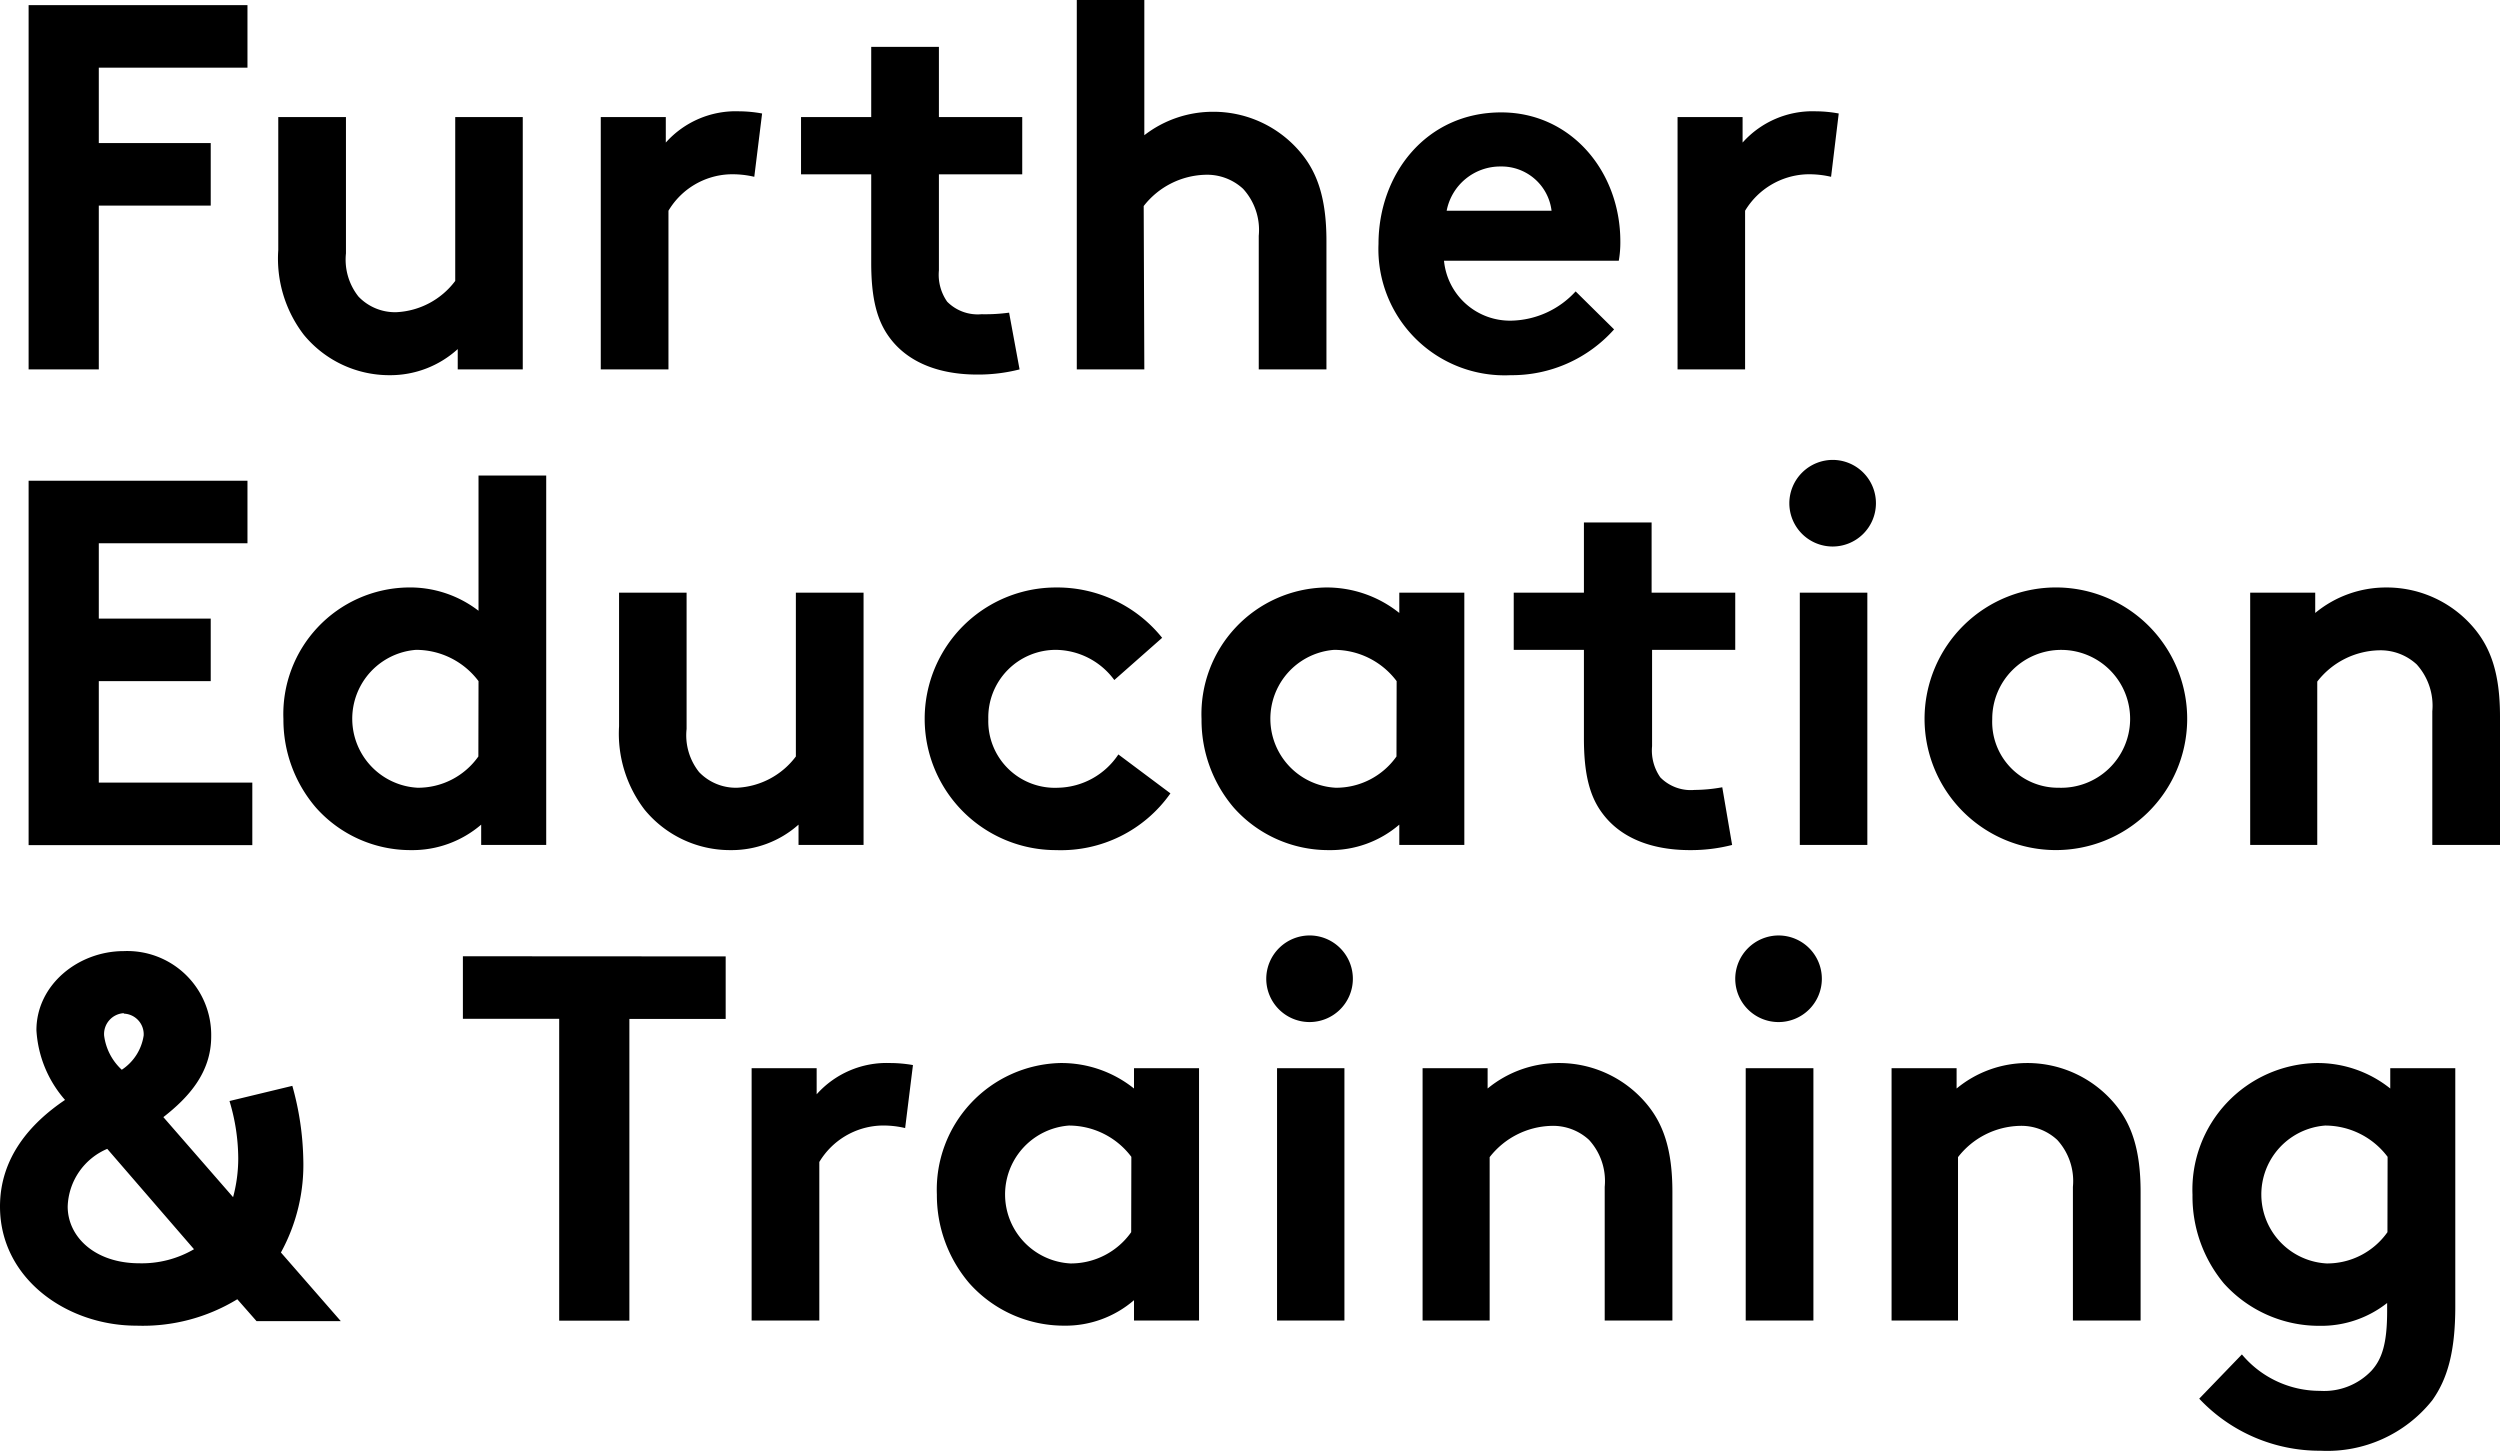 <svg xmlns="http://www.w3.org/2000/svg" viewBox="0 0 159.92 92.79"><g data-name="Layer 2"><path d="M6.32 4.33v4.82h7.16v4H6.32v10.48H1.83V.33h14v4zm27.12 3.16v16.14h-4.16v-1.3A6.41 6.41 0 0 1 24.92 24a7.08 7.08 0 0 1-5.49-2.59A8 8 0 0 1 17.8 16V7.49h4.33v8.72a3.8 3.8 0 0 0 .8 2.76 3.23 3.23 0 0 0 2.43 1 5 5 0 0 0 3.76-2V7.49zm14.81 3.82a6.07 6.07 0 0 0-1.57-.16 4.77 4.77 0 0 0-3.92 2.33v10.15h-4.33V7.49h4.16v1.63a6 6 0 0 1 4.69-2 8.43 8.43 0 0 1 1.47.14zm16.97 12.32a10.72 10.72 0 0 1-2.7.33c-2.59 0-4.49-.86-5.59-2.33-.83-1.1-1.2-2.53-1.2-4.82v-5.66h-4.49V7.49h4.49V3h4.33v4.49h5.33v3.66h-5.33v6.15a3 3 0 0 0 .53 2 2.75 2.75 0 0 0 2.2.8 11.41 11.41 0 0 0 1.76-.1zm7.98 0h-4.32V0h4.32v8.65a7.17 7.17 0 0 1 4.4-1.5 7.26 7.26 0 0 1 5.59 2.6c1.06 1.26 1.66 2.9 1.66 5.66v8.22h-4.33v-8.55a3.9 3.9 0 0 0-1-3 3.39 3.39 0 0 0-2.43-.9 5.17 5.17 0 0 0-3.93 2zm30.05-2.56A8.76 8.76 0 0 1 96.63 24a8.07 8.07 0 0 1-8.45-8.39c0-4.49 3.06-8.42 7.85-8.42 4.46 0 7.62 3.77 7.62 8.26a6.81 6.81 0 0 1-.1 1.23H92.37a4.24 4.24 0 0 0 4.36 3.83 5.73 5.73 0 0 0 4.06-1.87zm-4-7.59A3.22 3.22 0 0 0 96 10.65a3.49 3.49 0 0 0-3.46 2.83zm17.88-2.17a6.13 6.13 0 0 0-1.57-.16 4.81 4.81 0 0 0-3.93 2.33v10.15h-4.32V7.49h4.16v1.63a6 6 0 0 1 4.69-2 8.31 8.31 0 0 1 1.46.14zM6.32 34.75v4.82h7.16v4H6.32v6.49h9.82v4H1.83V30.75h14v4zm24.46 19.3v-1.3a6.75 6.75 0 0 1-4.49 1.63 8.09 8.09 0 0 1-6.09-2.73A8.62 8.62 0 0 1 18.13 46a8.1 8.1 0 0 1 7.92-8.42 7.18 7.18 0 0 1 4.56 1.49v-8.65h4.33v23.63zm-.17-10.48a5 5 0 0 0-4-2 4.42 4.42 0 0 0 .1 8.82 4.72 4.72 0 0 0 3.89-2zm24.63-5.66v16.14h-4.16v-1.3a6.44 6.44 0 0 1-4.36 1.63 7.07 7.07 0 0 1-5.49-2.59 8 8 0 0 1-1.63-5.33v-8.55h4.32v8.72a3.78 3.78 0 0 0 .8 2.76 3.26 3.26 0 0 0 2.43 1 5 5 0 0 0 3.76-2V37.91zm19.63 12.84a8.56 8.56 0 0 1-7.32 3.63 8.4 8.4 0 1 1 0-16.8 8.6 8.6 0 0 1 6.79 3.22l-3.06 2.7a4.7 4.7 0 0 0-3.73-1.93A4.32 4.32 0 0 0 63.22 46a4.26 4.26 0 0 0 4.46 4.39 4.75 4.75 0 0 0 3.86-2.13zm18.8 3.3h-4.16v-1.3A6.75 6.75 0 0 1 85 54.38a8.09 8.09 0 0 1-6.09-2.73A8.62 8.62 0 0 1 76.86 46a8.1 8.1 0 0 1 7.92-8.42 7.43 7.43 0 0 1 4.73 1.63v-1.3h4.16zm-4.33-10.48a5 5 0 0 0-4-2 4.42 4.42 0 0 0 .1 8.82 4.72 4.72 0 0 0 3.89-2zm21.46 10.48a10.58 10.58 0 0 1-2.69.33c-2.6 0-4.49-.86-5.59-2.33-.83-1.09-1.2-2.53-1.2-4.82v-5.66h-4.49v-3.66h4.49v-4.49h4.33v4.49H111v3.66h-5.32v6.16a3 3 0 0 0 .53 2 2.73 2.73 0 0 0 2.19.8 10.13 10.13 0 0 0 1.77-.17zm6.49-24.63a2.77 2.77 0 1 1-2.83 2.77 2.78 2.78 0 0 1 2.83-2.77zm2.16 24.63h-4.32V37.91h4.32zm12.25-16.47a8.4 8.4 0 1 1-8.59 8.42 8.41 8.41 0 0 1 8.59-8.42zm0 12.81a4.41 4.41 0 1 0-4.26-4.39 4.21 4.21 0 0 0 4.26 4.39zm12.24 3.66V37.91h4.16v1.3a7.1 7.1 0 0 1 4.56-1.63 7.29 7.29 0 0 1 5.59 2.59c1.07 1.27 1.67 2.9 1.67 5.66v8.22h-4.33V45.5a3.94 3.94 0 0 0-1-3 3.41 3.41 0 0 0-2.43-.9 5.14 5.14 0 0 0-3.93 2v10.45zM18.7 69.46a18.58 18.58 0 0 1 .7 4.66 11.67 11.67 0 0 1-1.43 6l3.83 4.39h-5.39l-1.23-1.4a11.61 11.61 0 0 1-6.46 1.69c-4.43 0-8.72-3-8.72-7.62 0-3.12 1.93-5.32 4.16-6.82a7.41 7.41 0 0 1-1.83-4.46c0-2.9 2.67-5.06 5.59-5.06a5.37 5.37 0 0 1 5.59 5.46c0 2.3-1.43 3.89-3.06 5.16l4.46 5.12a9.56 9.56 0 0 0 .33-2.49 12.8 12.8 0 0 0-.56-3.66zM8.92 80.81a6.62 6.62 0 0 0 3.49-.9l-5.55-6.42a4.15 4.15 0 0 0-2.53 3.69c0 1.93 1.73 3.63 4.59 3.63zm-1-16a1.34 1.34 0 0 0-1.26 1.43 3.59 3.59 0 0 0 1.13 2.19 3.18 3.18 0 0 0 1.4-2.19 1.32 1.32 0 0 0-1.27-1.4zm38.5-3.63v4h-6.16v19.3h-4.49V65.17h-6.16v-4zM57.9 72.16a6 6 0 0 0-1.57-.16 4.8 4.8 0 0 0-3.92 2.33v10.14h-4.33V68.33h4.16V70a6 6 0 0 1 4.69-2 8.53 8.53 0 0 1 1.47.13zm18.8 12.31h-4.16v-1.3a6.7 6.7 0 0 1-4.49 1.63A8.11 8.11 0 0 1 62 82.08a8.67 8.67 0 0 1-2.07-5.66A8.1 8.1 0 0 1 67.81 68a7.43 7.43 0 0 1 4.73 1.63v-1.3h4.16zM72.37 74a5 5 0 0 0-4-2 4.42 4.42 0 0 0 .1 8.82 4.72 4.72 0 0 0 3.89-2zm11.48-14.16A2.77 2.77 0 1 1 81 62.61a2.78 2.78 0 0 1 2.85-2.77zM86 84.47h-4.31V68.33H86zm5 0V68.33h4.16v1.3A7.14 7.14 0 0 1 99.72 68a7.29 7.29 0 0 1 5.59 2.59c1.07 1.27 1.67 2.9 1.67 5.66v8.22h-4.33v-8.55a3.9 3.9 0 0 0-1-3 3.39 3.39 0 0 0-2.43-.9 5.17 5.17 0 0 0-3.93 2v10.45zm22.8-24.63a2.77 2.77 0 1 1-2.8 2.77 2.78 2.78 0 0 1 2.8-2.77zm2.2 24.63h-4.33V68.33H116zm5 0V68.33h4.16v1.3a7.1 7.1 0 0 1 4.51-1.63 7.29 7.29 0 0 1 5.59 2.59c1.07 1.27 1.67 2.9 1.67 5.66v8.22h-4.33v-8.55a3.9 3.9 0 0 0-1-3 3.37 3.37 0 0 0-2.43-.9 5.15 5.15 0 0 0-3.92 2v10.45zm36.06-.9c0 2.9-.5 4.63-1.47 6a8.58 8.58 0 0 1-7.15 3.23 10.57 10.57 0 0 1-7.76-3.33l2.73-2.83a6.5 6.5 0 0 0 5 2.33 4.18 4.18 0 0 0 3.29-1.29c.67-.74 1-1.73 1-3.8v-.53a6.81 6.81 0 0 1-4.33 1.46 8.19 8.19 0 0 1-6.12-2.72 8.69 8.69 0 0 1-2-5.66 8.1 8.1 0 0 1 7.92-8.43 7.43 7.43 0 0 1 4.73 1.63v-1.3h4.16zM152.73 74a5 5 0 0 0-4-2 4.42 4.42 0 0 0 .1 8.82 4.72 4.72 0 0 0 3.89-2z"/></g></svg>